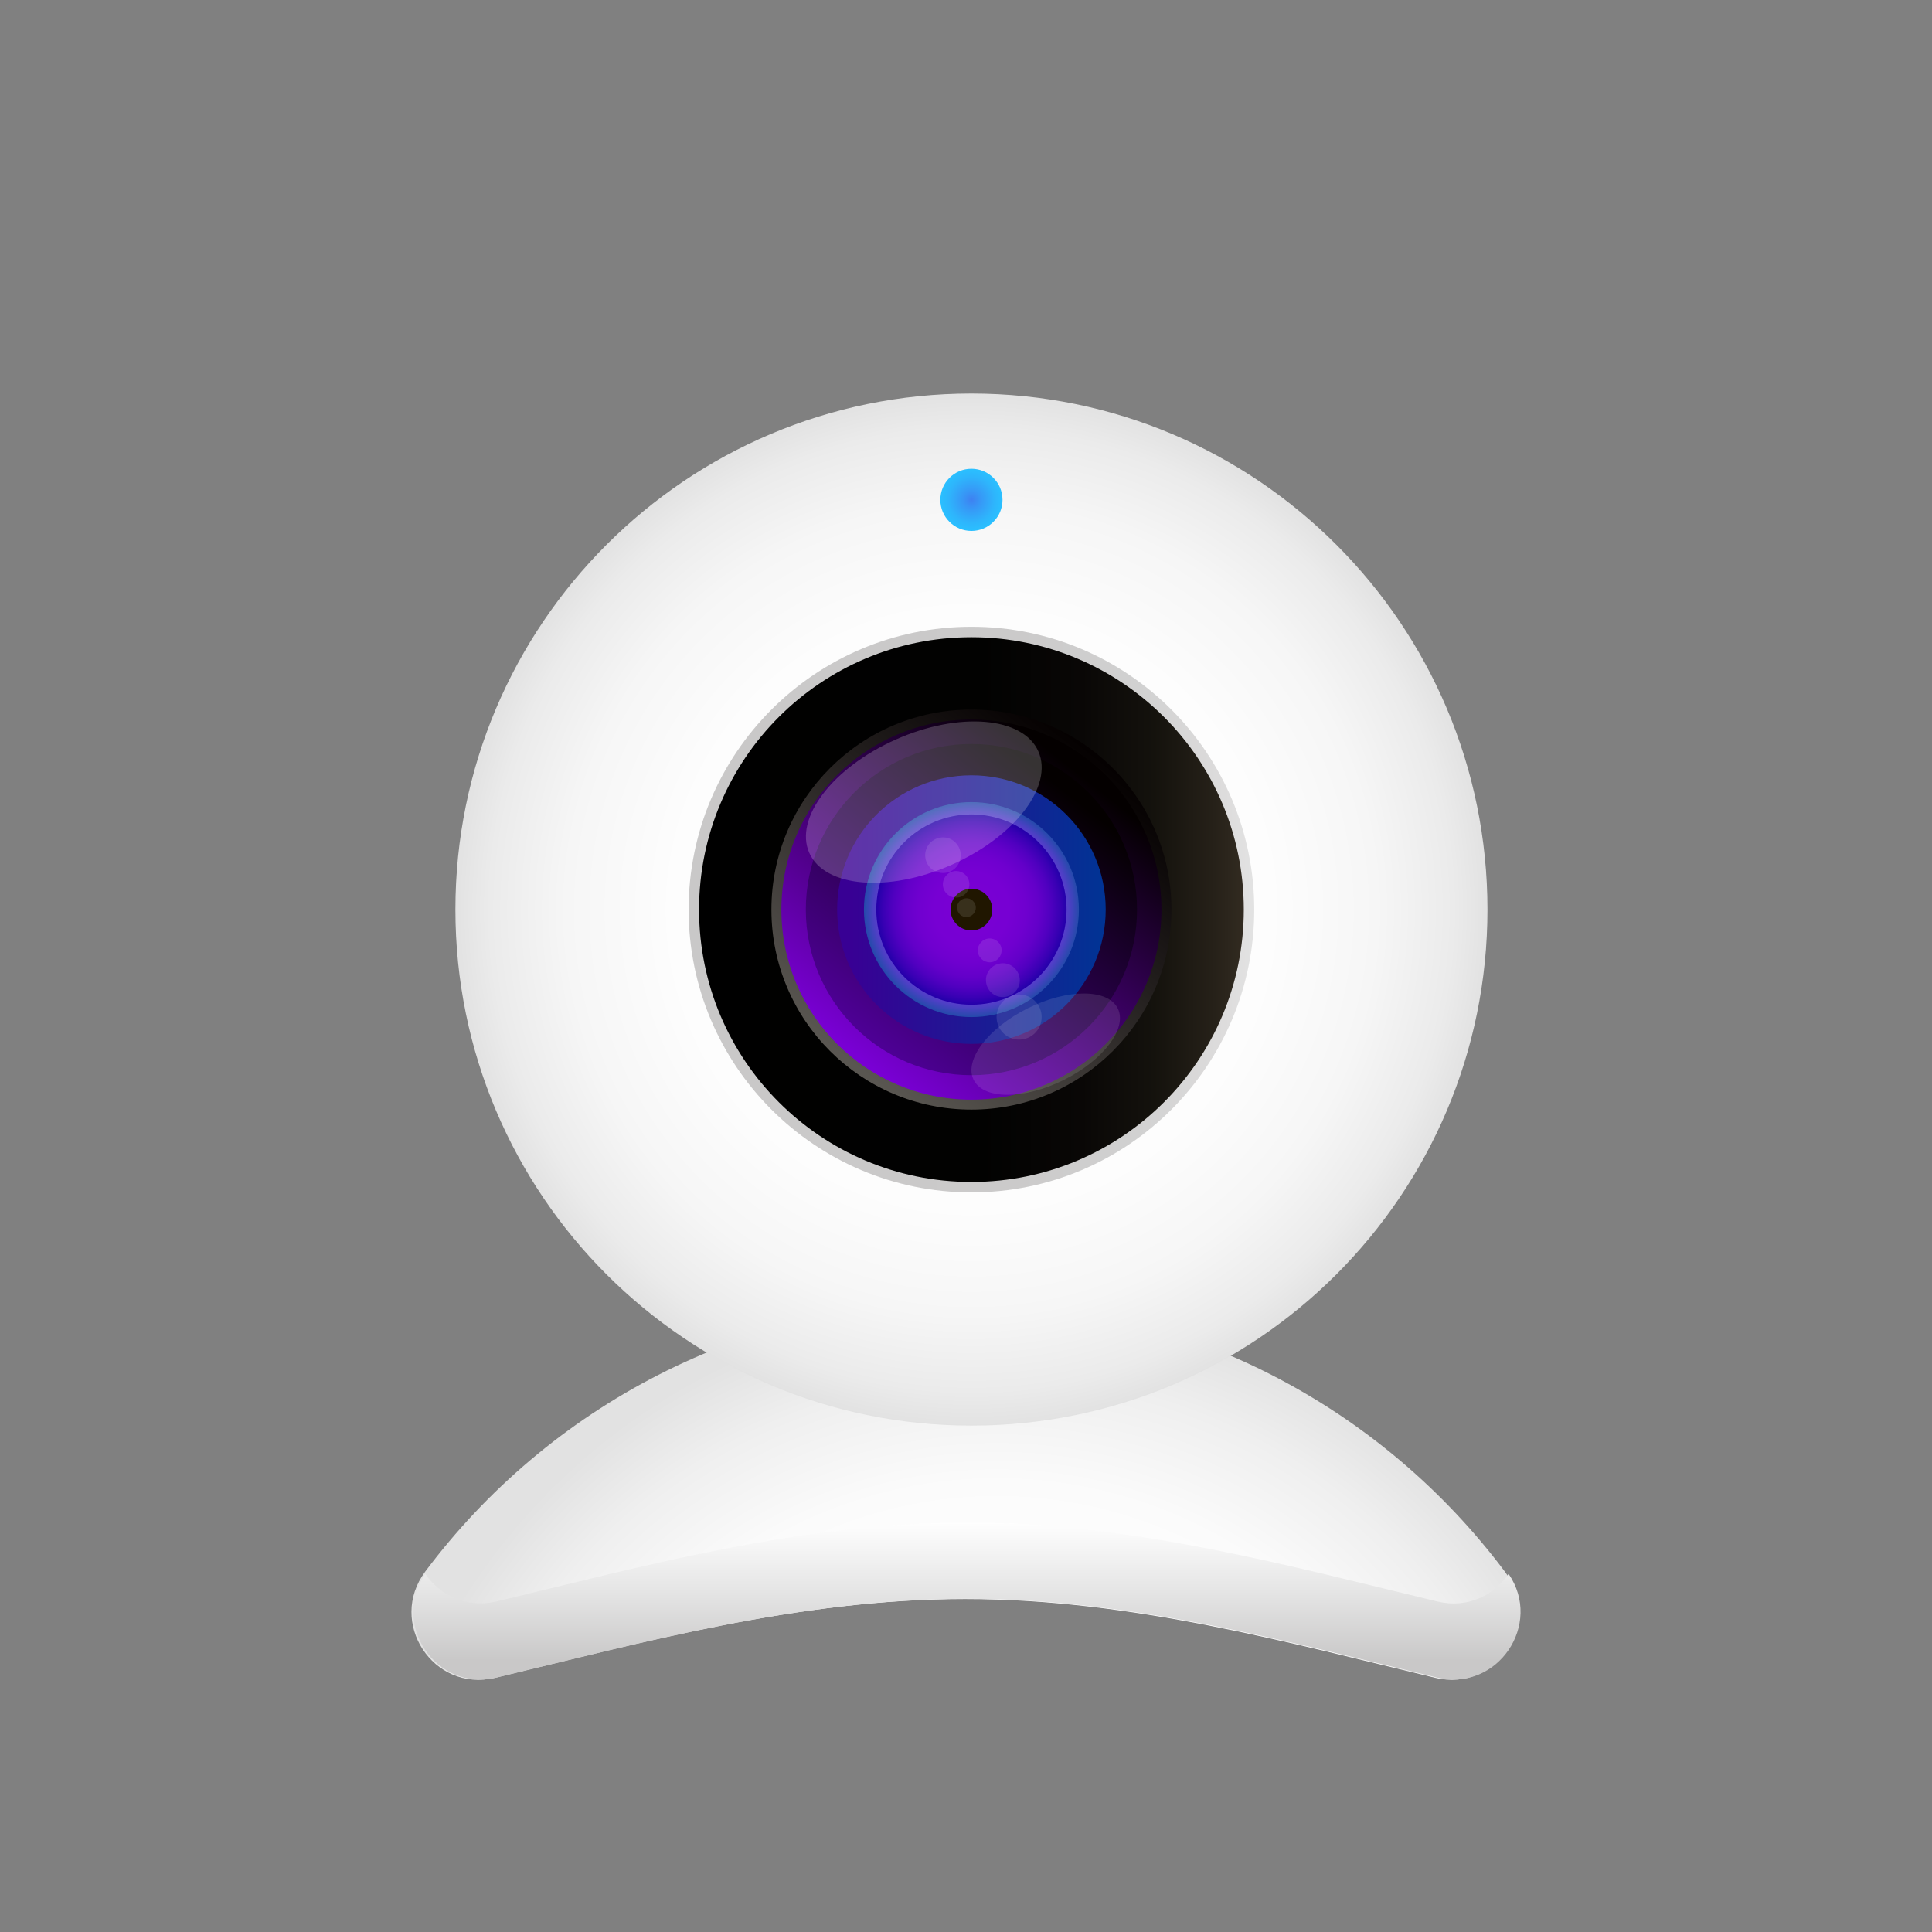 <svg width="108" height="108" viewBox="0 0 108 108" fill="none" xmlns="http://www.w3.org/2000/svg">
<rect x="0" y="0" width="108" height="108" fill="#808080" stroke="none"/>
<path d="M53.945 89.387C63.269 89.387 72.142 91.854 80.232 93.79C83.68 94.613 86.24 90.674 84.118 87.849C77.248 78.684 66.28 72.743 53.945 72.743C41.611 72.743 30.643 78.671 23.773 87.849C21.651 90.687 24.211 94.613 27.659 93.79C35.749 91.854 44.622 89.387 53.945 89.387Z" fill="url(#paint0_radial_4_11775)"/>
<path d="M80.338 89.52C72.248 87.583 63.375 85.117 54.051 85.117C44.728 85.117 35.855 87.583 27.765 89.52C26.067 89.918 24.595 89.175 23.773 87.981C21.836 90.806 24.37 94.586 27.765 93.777C35.855 91.841 44.728 89.374 54.051 89.374C63.375 89.374 72.248 91.841 80.338 93.777C83.72 94.586 86.266 90.793 84.33 87.981C83.507 89.188 82.035 89.931 80.338 89.52Z" fill="url(#paint1_linear_4_11775)"/>
<path d="M54.304 79.692C70.235 79.692 83.15 66.777 83.15 50.846C83.15 34.915 70.235 22 54.304 22C38.372 22 25.457 34.915 25.457 50.846C25.457 66.777 38.372 79.692 54.304 79.692Z" fill="url(#paint2_radial_4_11775)"/>
<path d="M54.303 66.655C63.035 66.655 70.112 59.577 70.112 50.846C70.112 42.115 63.035 35.037 54.303 35.037C45.572 35.037 38.494 42.115 38.494 50.846C38.494 59.577 45.572 66.655 54.303 66.655Z" fill="url(#paint3_linear_4_11775)"/>
<path d="M54.303 66.072C62.712 66.072 69.529 59.255 69.529 50.846C69.529 42.437 62.712 35.621 54.303 35.621C45.895 35.621 39.078 42.437 39.078 50.846C39.078 59.255 45.895 66.072 54.303 66.072Z" fill="url(#paint4_linear_4_11775)"/>
<path d="M54.303 62.026C60.478 62.026 65.484 57.021 65.484 50.846C65.484 44.671 60.478 39.666 54.303 39.666C48.129 39.666 43.123 44.671 43.123 50.846C43.123 57.021 48.129 62.026 54.303 62.026Z" fill="url(#paint5_linear_4_11775)"/>
<path d="M54.303 61.47C60.17 61.47 64.927 56.713 64.927 50.846C64.927 44.979 60.17 40.223 54.303 40.223C48.436 40.223 43.68 44.979 43.68 50.846C43.68 56.713 48.436 61.47 54.303 61.47Z" fill="url(#paint6_linear_4_11775)"/>
<path d="M54.304 60.103C59.416 60.103 63.561 55.959 63.561 50.846C63.561 45.733 59.416 41.589 54.304 41.589C49.191 41.589 45.046 45.733 45.046 50.846C45.046 55.959 49.191 60.103 54.304 60.103Z" fill="url(#paint7_linear_4_11775)"/>
<path d="M54.303 58.353C58.449 58.353 61.81 54.992 61.81 50.846C61.81 46.7 58.449 43.34 54.303 43.34C50.158 43.34 46.797 46.7 46.797 50.846C46.797 54.992 50.158 58.353 54.303 58.353Z" fill="url(#paint8_linear_4_11775)"/>
<path d="M54.303 56.854C57.621 56.854 60.311 54.164 60.311 50.846C60.311 47.528 57.621 44.838 54.303 44.838C50.985 44.838 48.295 47.528 48.295 50.846C48.295 54.164 50.985 56.854 54.303 56.854Z" fill="url(#paint9_radial_4_11775)"/>
<path d="M54.303 56.164C57.241 56.164 59.622 53.783 59.622 50.846C59.622 47.909 57.241 45.528 54.303 45.528C51.366 45.528 48.985 47.909 48.985 50.846C48.985 53.783 51.366 56.164 54.303 56.164Z" fill="url(#paint10_radial_4_11775)"/>
<path d="M54.303 52.013C54.948 52.013 55.47 51.491 55.47 50.846C55.47 50.202 54.948 49.679 54.303 49.679C53.659 49.679 53.136 50.202 53.136 50.846C53.136 51.491 53.659 52.013 54.303 52.013Z" fill="url(#paint11_linear_4_11775)"/>
<path opacity="0.2" d="M53.194 48.344C56.73 46.777 58.901 43.938 58.044 42.002C57.186 40.067 53.624 39.768 50.088 41.335C46.552 42.901 44.381 45.74 45.239 47.676C46.096 49.611 49.658 49.91 53.194 48.344Z" fill="white"/>
<path opacity="0.11" d="M59.45 60.377C61.676 59.275 63.034 57.483 62.485 56.373C61.936 55.264 59.687 55.258 57.462 56.359C55.236 57.461 53.877 59.253 54.427 60.362C54.976 61.472 57.225 61.478 59.45 60.377Z" fill="white"/>
<path opacity="0.11" d="M58.229 56.854C58.229 56.164 57.672 55.594 56.969 55.594C56.279 55.594 55.709 56.151 55.709 56.854C55.709 57.544 56.266 58.114 56.969 58.114C57.659 58.114 58.229 57.557 58.229 56.854Z" fill="white"/>
<path opacity="0.11" d="M55.855 53.87C55.351 53.976 55.02 54.48 55.139 54.997C55.245 55.501 55.749 55.833 56.266 55.714C56.77 55.607 57.102 55.103 56.982 54.586C56.863 54.082 56.359 53.751 55.855 53.87Z" fill="white"/>
<path opacity="0.11" d="M55.179 52.477C54.821 52.557 54.595 52.915 54.675 53.273C54.754 53.631 55.112 53.857 55.47 53.777C55.828 53.698 56.054 53.34 55.974 52.981C55.895 52.623 55.537 52.398 55.179 52.477Z" fill="white"/>
<path opacity="0.11" d="M53.375 47.066C53.786 47.438 53.813 48.061 53.455 48.472C53.084 48.883 52.46 48.91 52.049 48.552C51.638 48.18 51.611 47.557 51.969 47.146C52.341 46.735 52.977 46.695 53.375 47.066Z" fill="white"/>
<path opacity="0.11" d="M53.879 50.037C53.547 50.276 53.083 50.196 52.844 49.865C52.606 49.533 52.685 49.069 53.017 48.83C53.349 48.592 53.813 48.671 54.051 49.003C54.29 49.334 54.211 49.799 53.879 50.037Z" fill="white"/>
<path opacity="0.11" d="M54.33 51.164C54.091 51.337 53.76 51.284 53.6 51.045C53.428 50.806 53.481 50.475 53.72 50.316C53.959 50.143 54.29 50.196 54.449 50.435C54.622 50.66 54.569 50.992 54.33 51.164Z" fill="white"/>
<path d="M54.304 29.679C55.263 29.679 56.041 28.901 56.041 27.942C56.041 26.982 55.263 26.204 54.304 26.204C53.344 26.204 52.566 26.982 52.566 27.942C52.566 28.901 53.344 29.679 54.304 29.679Z" fill="url(#paint12_radial_4_11775)"/>
<defs>
<radialGradient id="paint0_radial_4_11775" cx="0" cy="0" r="1" gradientUnits="userSpaceOnUse" gradientTransform="translate(55.742 108.298) scale(35.567 35.567)">
<stop offset="0.544" stop-color="white"/>
<stop offset="0.715" stop-color="#FBFBFB"/>
<stop offset="0.881" stop-color="#EFEFEF"/>
<stop offset="1" stop-color="#E2E2E2"/>
</radialGradient>
<linearGradient id="paint1_linear_4_11775" x1="54.056" y1="92.808" x2="54.056" y2="84.948" gradientUnits="userSpaceOnUse">
<stop stop-color="#C9C8C8"/>
<stop offset="0.433" stop-color="#E2E2E2"/>
<stop offset="1" stop-color="white"/>
</linearGradient>
<radialGradient id="paint2_radial_4_11775" cx="0" cy="0" r="1" gradientUnits="userSpaceOnUse" gradientTransform="translate(54.308 50.847) scale(28.849 28.849)">
<stop stop-color="white"/>
<stop offset="0.577" stop-color="#FDFDFD"/>
<stop offset="0.784" stop-color="#F6F6F6"/>
<stop offset="0.932" stop-color="#EBEBEB"/>
<stop offset="1" stop-color="#E2E2E2"/>
</radialGradient>
<linearGradient id="paint3_linear_4_11775" x1="38.505" y1="50.847" x2="70.111" y2="50.847" gradientUnits="userSpaceOnUse">
<stop stop-color="#C9C8C8"/>
<stop offset="0.586" stop-color="#CBCACA"/>
<stop offset="0.797" stop-color="#D1D1D1"/>
<stop offset="0.948" stop-color="#DDDCDC"/>
<stop offset="0.995" stop-color="#E2E2E2"/>
</linearGradient>
<linearGradient id="paint4_linear_4_11775" x1="39.087" y1="50.847" x2="69.529" y2="50.847" gradientUnits="userSpaceOnUse">
<stop/>
<stop offset="0.516" stop-color="#020201"/>
<stop offset="0.702" stop-color="#090706"/>
<stop offset="0.835" stop-color="#14120D"/>
<stop offset="0.941" stop-color="#252018"/>
<stop offset="0.995" stop-color="#312A20"/>
</linearGradient>
<linearGradient id="paint5_linear_4_11775" x1="61.31" y1="41.916" x2="47.581" y2="59.428" gradientUnits="userSpaceOnUse">
<stop stop-color="#040000"/>
<stop offset="0.397" stop-color="#231F1E"/>
<stop offset="1" stop-color="#595651"/>
</linearGradient>
<linearGradient id="paint6_linear_4_11775" x1="60.965" y1="42.355" x2="47.911" y2="59.007" gradientUnits="userSpaceOnUse">
<stop offset="0.052" stop-color="#040000"/>
<stop offset="1" stop-color="#7900D4"/>
</linearGradient>
<linearGradient id="paint7_linear_4_11775" x1="60.11" y1="43.447" x2="48.734" y2="57.957" gradientUnits="userSpaceOnUse">
<stop offset="0.052" stop-color="#040000"/>
<stop offset="1" stop-color="#4D0094"/>
</linearGradient>
<linearGradient id="paint8_linear_4_11775" x1="46.795" y1="50.847" x2="61.821" y2="50.847" gradientUnits="userSpaceOnUse">
<stop offset="0.052" stop-color="#380094"/>
<stop offset="1" stop-color="#003494"/>
</linearGradient>
<radialGradient id="paint9_radial_4_11775" cx="0" cy="0" r="1" gradientUnits="userSpaceOnUse" gradientTransform="translate(54.308 50.847) scale(6.012)">
<stop stop-color="#AA2AFF"/>
<stop offset="0.348" stop-color="#A82BFE"/>
<stop offset="0.51" stop-color="#A02CF9"/>
<stop offset="0.633" stop-color="#942FF1"/>
<stop offset="0.738" stop-color="#8134E5"/>
<stop offset="0.83" stop-color="#6A39D6"/>
<stop offset="0.913" stop-color="#4C40C4"/>
<stop offset="0.988" stop-color="#2A49AE"/>
<stop offset="1" stop-color="#244AAA"/>
</radialGradient>
<radialGradient id="paint10_radial_4_11775" cx="0" cy="0" r="1" gradientUnits="userSpaceOnUse" gradientTransform="translate(54.308 50.847) scale(5.313 5.313)">
<stop stop-color="#7900D4"/>
<stop offset="0.391" stop-color="#7700D3"/>
<stop offset="0.573" stop-color="#6F00CF"/>
<stop offset="0.712" stop-color="#6300C9"/>
<stop offset="0.829" stop-color="#5000C0"/>
<stop offset="0.931" stop-color="#3900B4"/>
<stop offset="1" stop-color="#2400AA"/>
</radialGradient>
<linearGradient id="paint11_linear_4_11775" x1="53.141" y1="50.847" x2="55.475" y2="50.847" gradientUnits="userSpaceOnUse">
<stop stop-color="#201600"/>
<stop offset="0.854" stop-color="#201600"/>
<stop offset="0.995" stop-color="#201600"/>
</linearGradient>
<radialGradient id="paint12_radial_4_11775" cx="0" cy="0" r="1" gradientUnits="userSpaceOnUse" gradientTransform="translate(54.308 27.935) scale(1.744)">
<stop stop-color="#3E81F1"/>
<stop offset="0.283" stop-color="#3797F6"/>
<stop offset="0.741" stop-color="#2EB5FC"/>
<stop offset="1" stop-color="#2AC0FF"/>
</radialGradient>
</defs>
</svg>
